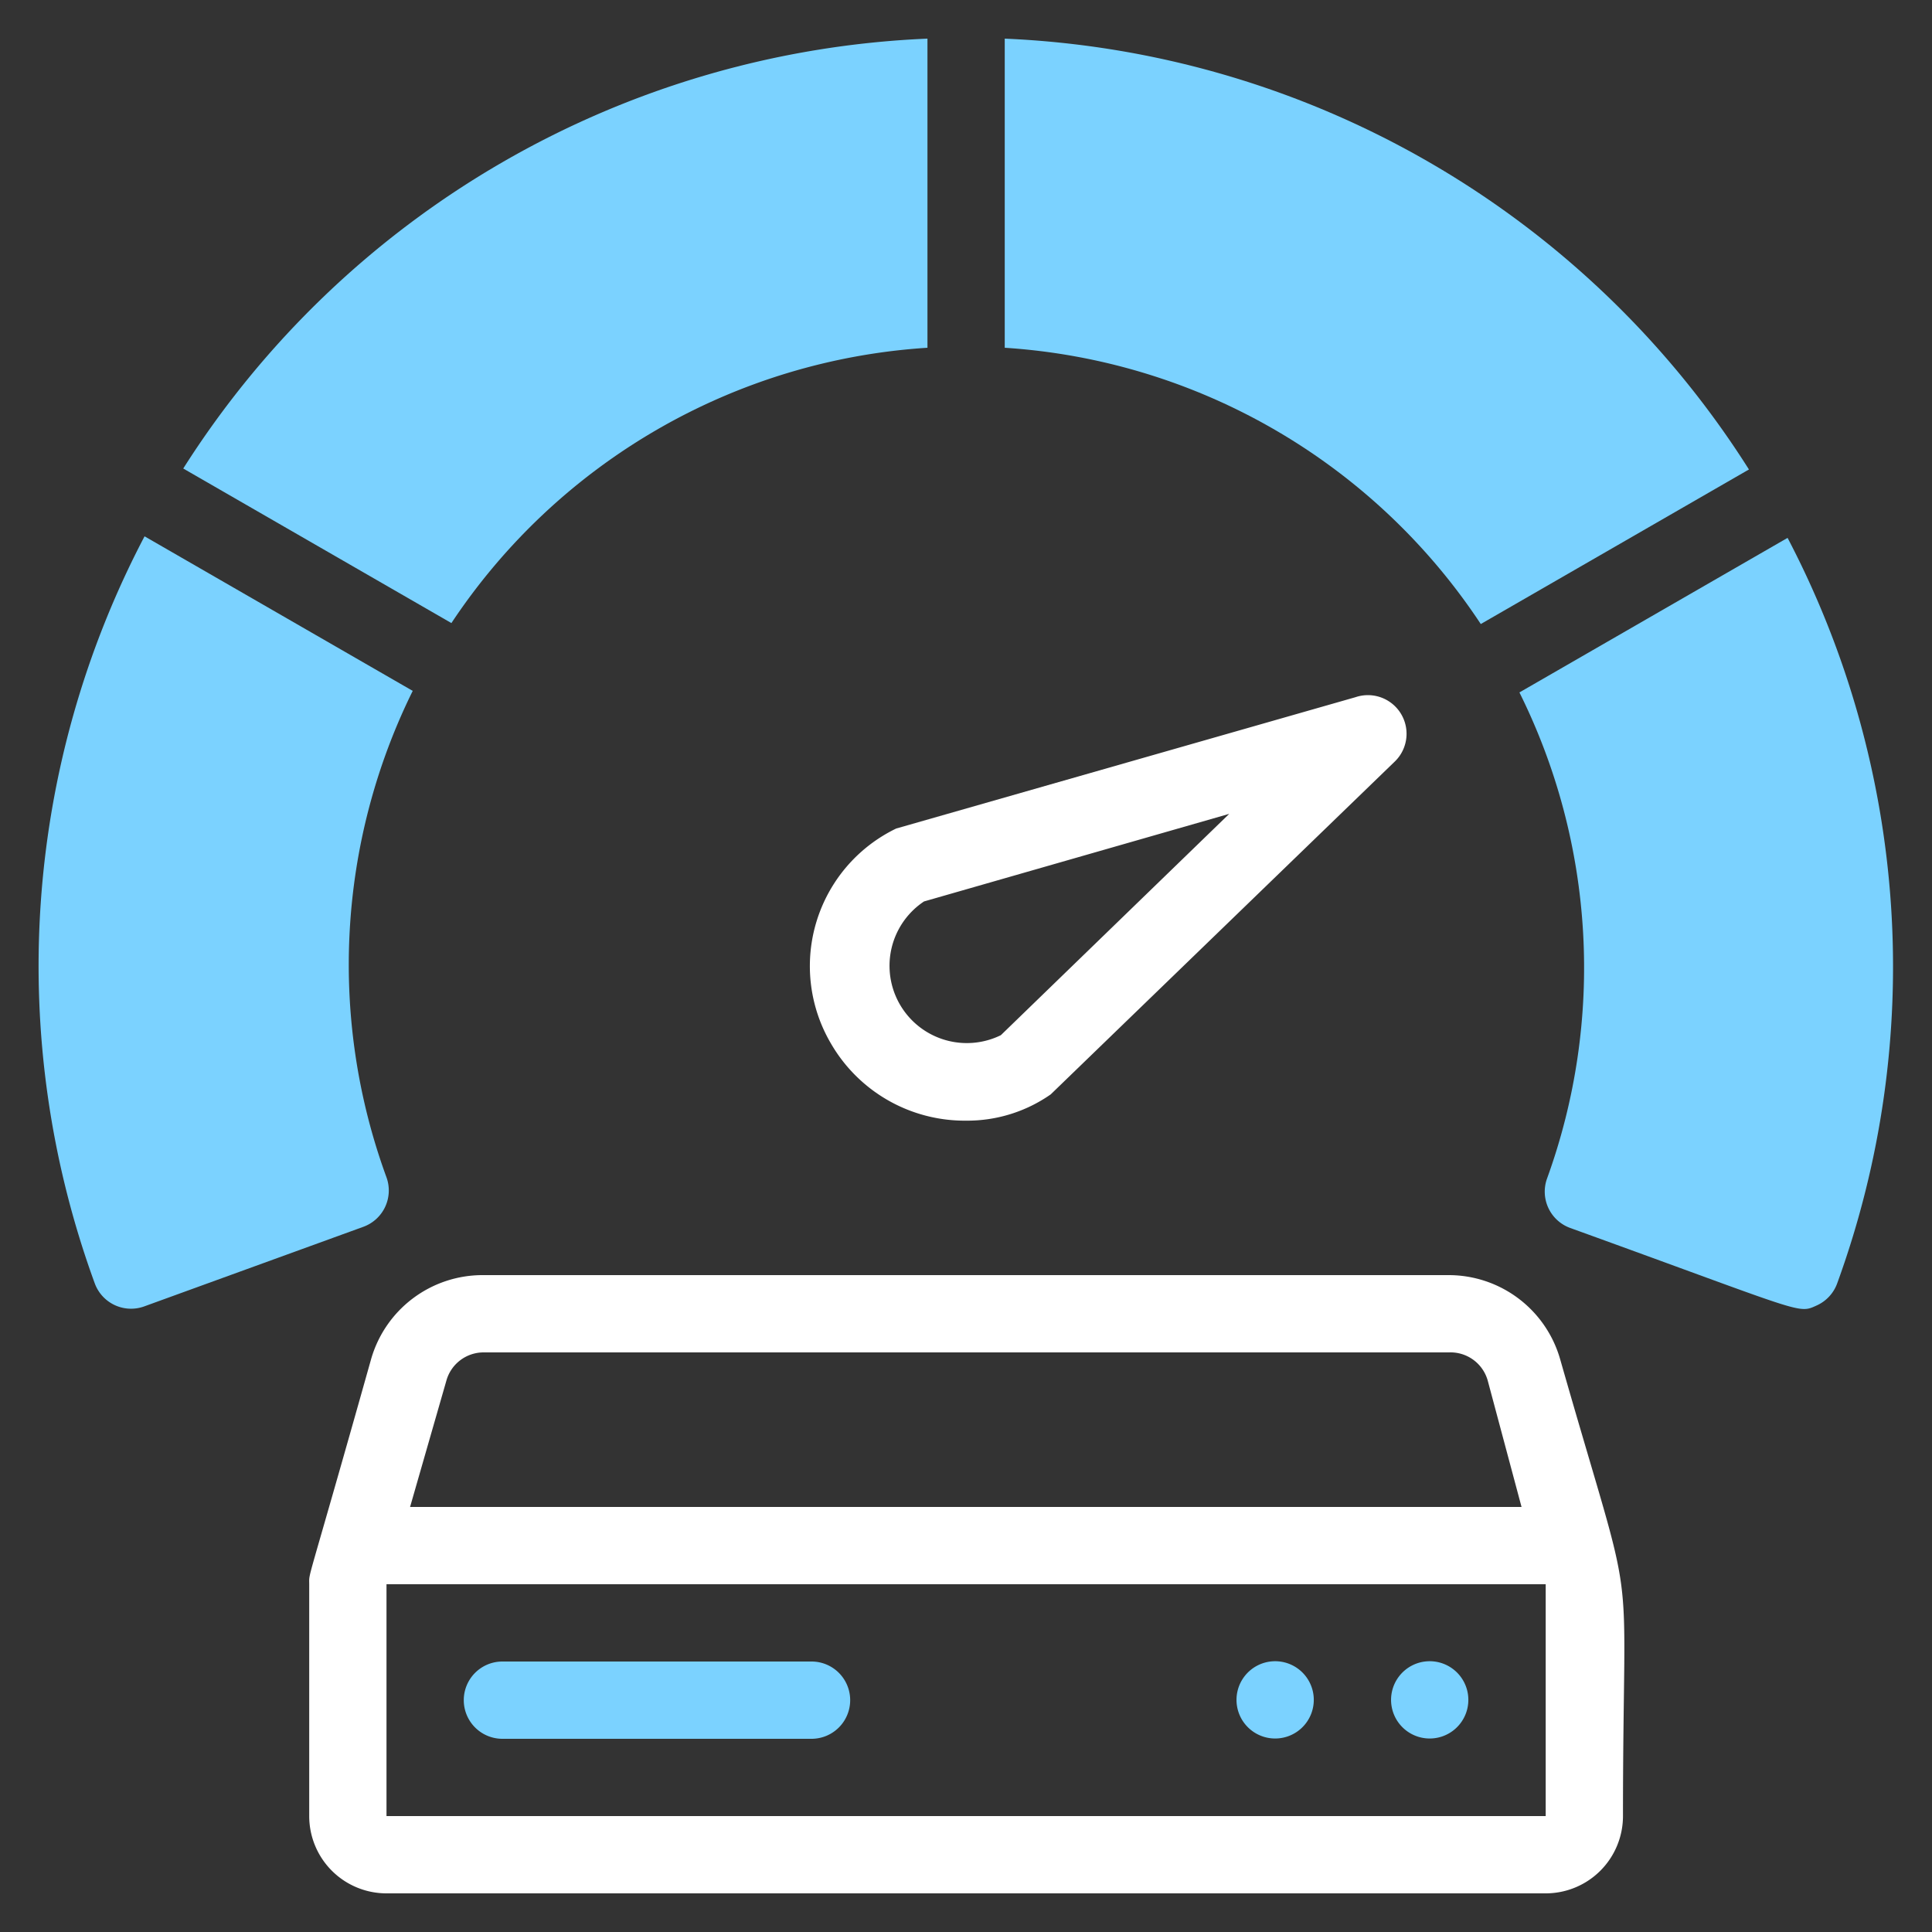 <?xml version="1.0" encoding="UTF-8"?> <svg xmlns="http://www.w3.org/2000/svg" width="40" height="40" viewBox="0 0 40 40"><rect x="0" y="0" width="40" height="40" fill="#333333" stroke="none"/><defs><style>.a{fill:none;}.b{fill:#7bd2ff;}.c{fill:#fff;}</style></defs><g transform="translate(-365 -1484)"><rect class="a" width="40" height="40" transform="translate(365 1484)"></rect><path class="b" d="M7.743,16.08A12.8,12.8,0,0,0,7.2,26.152a.8.8,0,0,1-.48,1.024L2.183,28.824a.8.8,0,0,1-1.024-.48A19.136,19.136,0,0,1,2.191,12.88Z" transform="translate(365.802 1482.224)"></path><path class="b" d="M19.148,0V6.4a12.8,12.8,0,0,0-9.856,5.7L3.74,8.9A19.2,19.2,0,0,1,19.148,0Z" transform="translate(365.054 1484.8)"></path><path class="b" d="M40.408,8.92l-5.552,3.2A12.8,12.8,0,0,0,25,6.4V0A19.2,19.2,0,0,1,40.408,8.92Z" transform="translate(360.802 1484.8)"></path><path class="b" d="M44.9,28.352a.8.8,0,0,1-.416.456c-.408.184-.2.176-5.112-1.6a.8.8,0,0,1-.48-1.024A12.8,12.8,0,0,0,38.32,16.12l5.552-3.2A19.152,19.152,0,0,1,44.9,28.352Z" transform="translate(358.138 1482.216)"></path><path class="c" d="M32.9,33.744A2.4,2.4,0,0,0,30.592,32h-20A2.4,2.4,0,0,0,8.28,33.744C6.92,38.576,7,38.12,7,38.4v4.8a1.6,1.6,0,0,0,1.6,1.6h24a1.6,1.6,0,0,0,1.6-1.6C34.2,37.312,34.536,39.472,32.9,33.744Zm-22.3-.144h20a.8.8,0,0,1,.8.584l.7,2.616H9.088l.752-2.616a.8.8,0,0,1,.768-.584ZM8.6,43.2V38.4h24v4.8Z" transform="translate(364.402 1478.4)"></path><path class="b" d="M18.2,42H11.8a.8.8,0,1,0,0,1.6h6.4a.8.8,0,1,0,0-1.6Z" transform="translate(363.602 1476.4)"></path><path class="b" d="M36.369,42.232a.8.8,0,1,0,.168.872A.8.8,0,0,0,36.369,42.232Z" transform="translate(358.801 1476.4)"></path><path class="b" d="M32.368,42.23a.8.8,0,1,0,.168.872A.8.8,0,0,0,32.368,42.23Z" transform="translate(359.602 1476.402)"></path><path class="c" d="M23.193,25.8a3.016,3.016,0,0,0,1.752-.544l7.112-6.88a.8.8,0,0,0-.8-1.344l-9.512,2.72A3.163,3.163,0,0,0,20.393,24.2,3.2,3.2,0,0,0,23.193,25.8Zm-.88-4.536,6.328-1.816L23.913,24.03a1.6,1.6,0,0,1-1.592-2.768Z" transform="translate(361.809 1481.402)"></path></g></svg> 